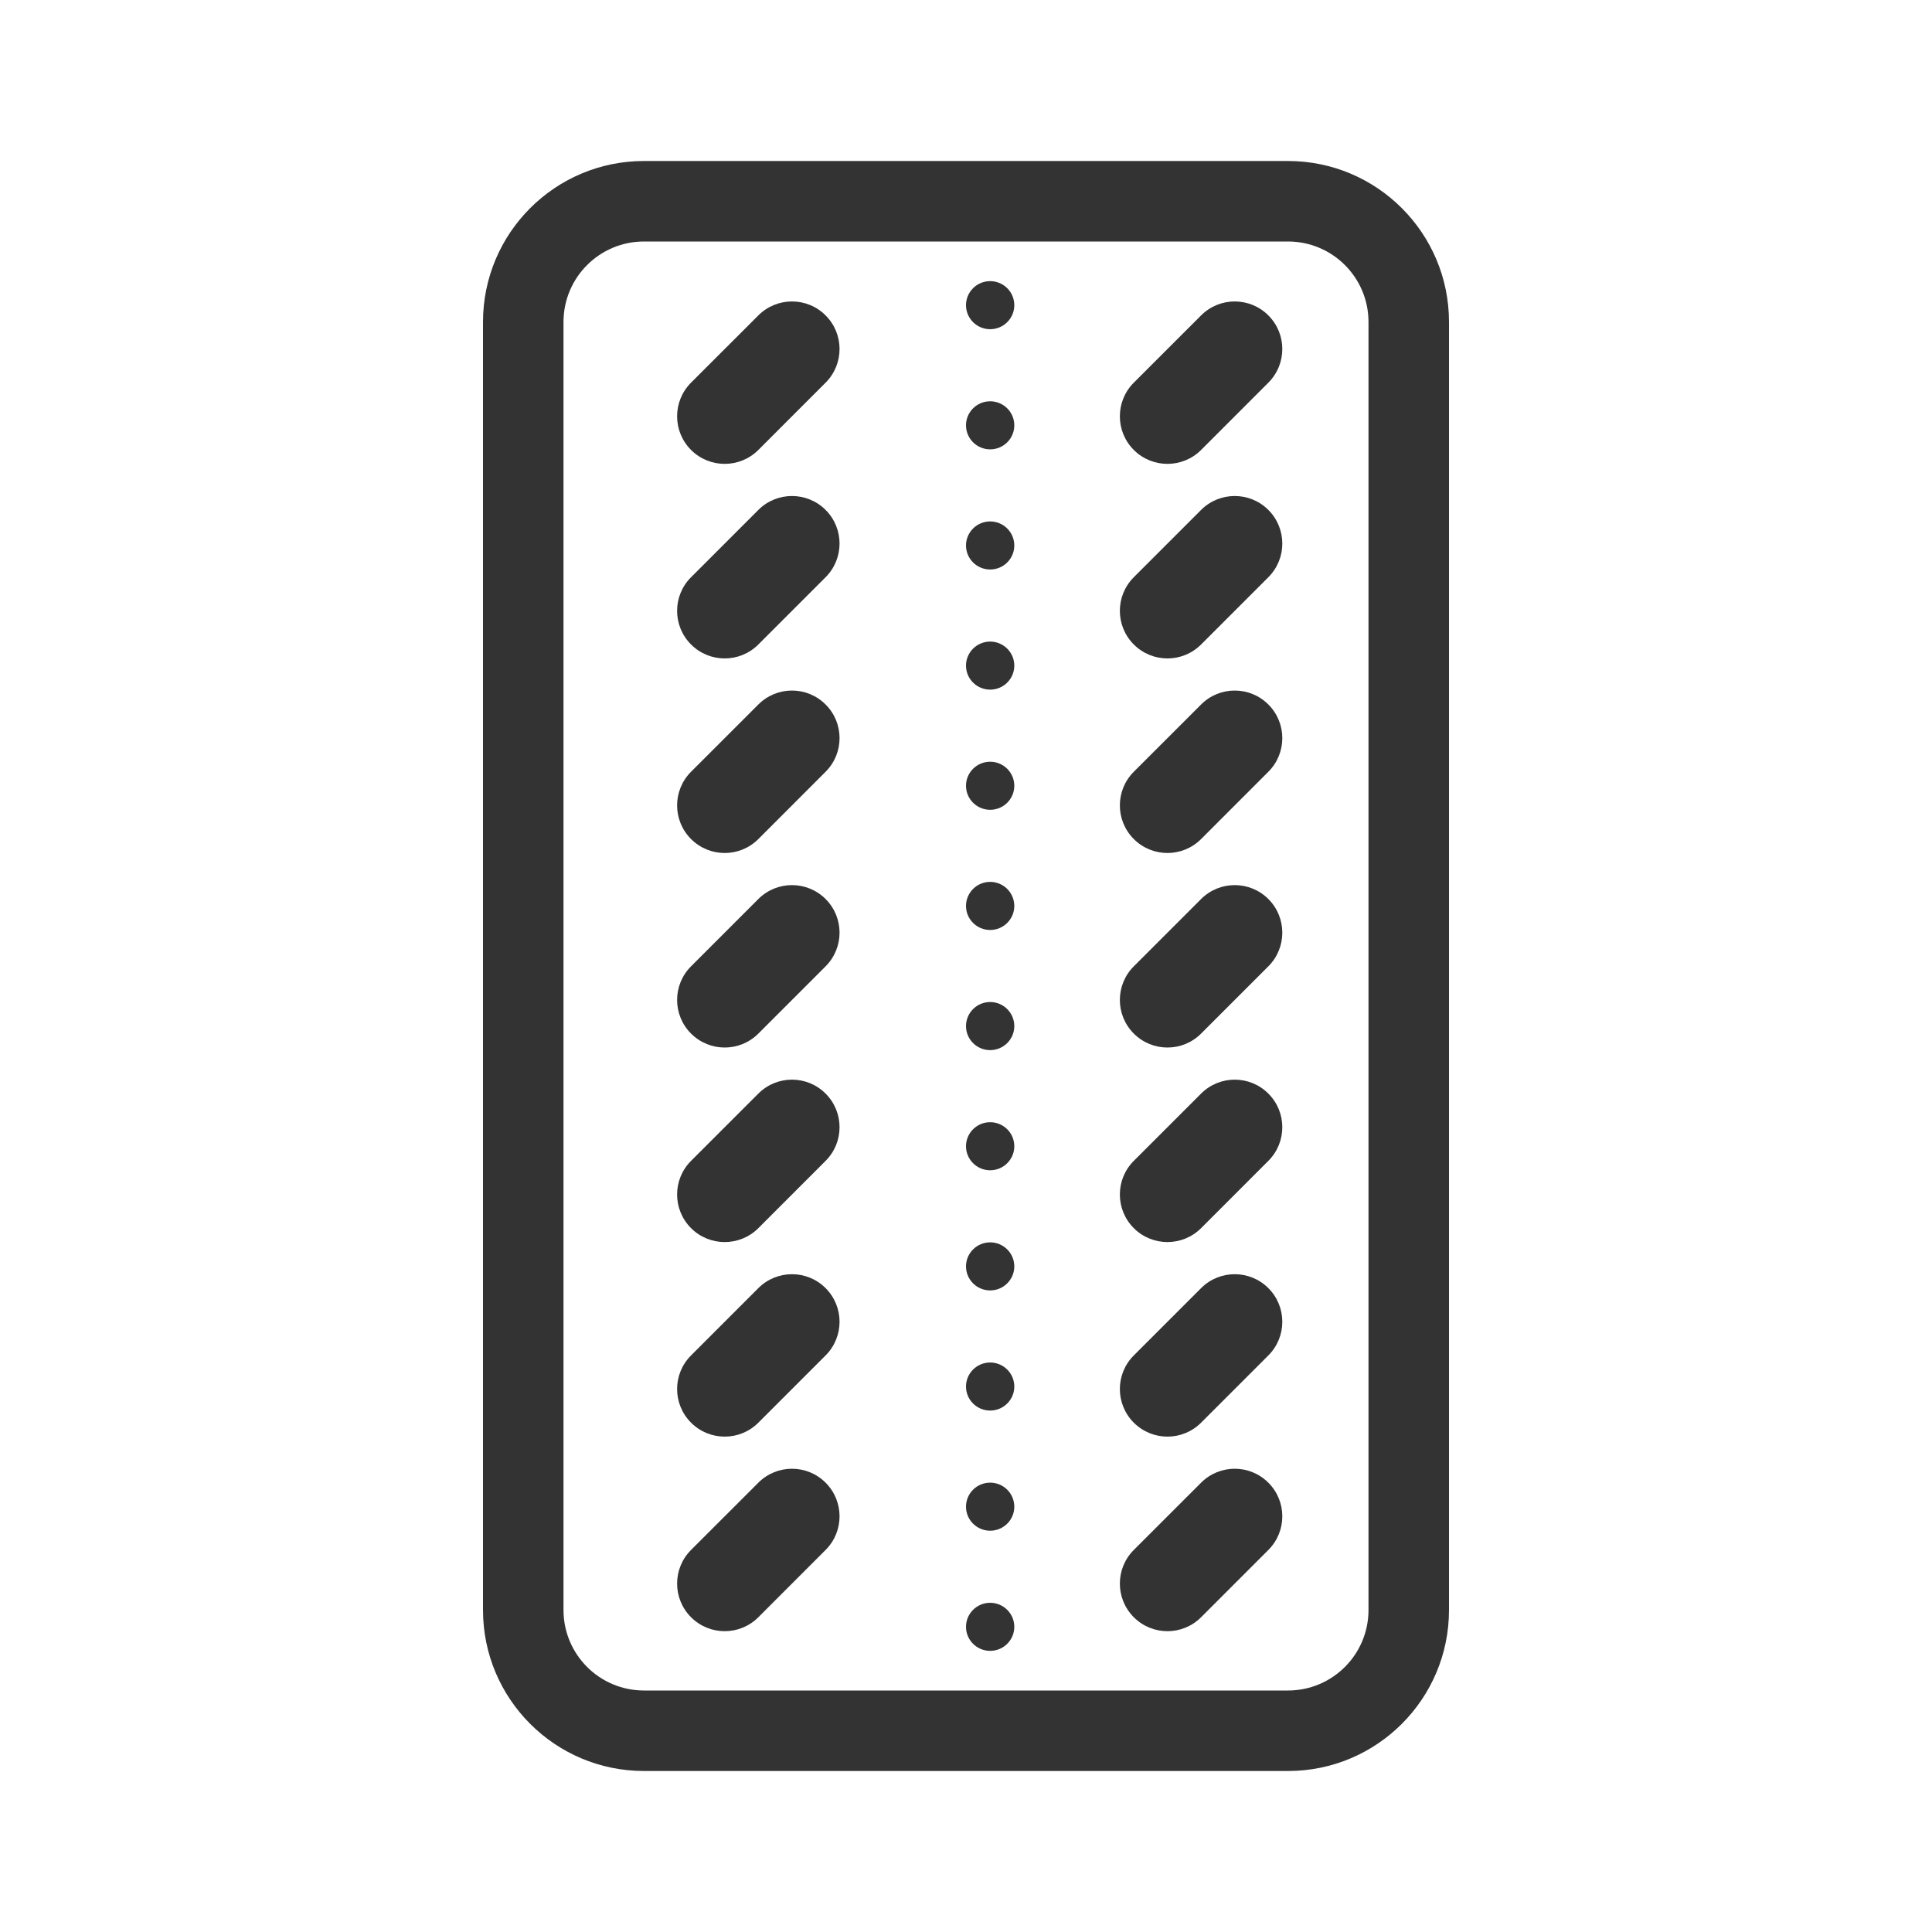 <svg width="48" height="48" viewBox="0 0 48 48" fill="none" xmlns="http://www.w3.org/2000/svg">
<path d="M25.2 40.418C25.2 40.088 24.931 39.821 24.6 39.821C24.269 39.821 24 40.088 24 40.418C24 40.748 24.269 41.015 24.6 41.015C24.931 41.015 25.2 40.748 25.2 40.418Z" fill="#333333"/>
<path d="M24.6 36.836C24.931 36.836 25.2 37.103 25.2 37.433C25.2 37.763 24.931 38.03 24.6 38.03C24.269 38.03 24 37.763 24 37.433C24 37.103 24.269 36.836 24.6 36.836Z" fill="#333333"/>
<path d="M25.2 34.448C25.2 34.118 24.931 33.851 24.6 33.851C24.269 33.851 24 34.118 24 34.448C24 34.778 24.269 35.045 24.6 35.045C24.931 35.045 25.2 34.778 25.2 34.448Z" fill="#333333"/>
<path d="M24.6 30.866C24.931 30.866 25.2 31.133 25.2 31.463C25.2 31.792 24.931 32.06 24.6 32.06C24.269 32.06 24 31.792 24 31.463C24 31.133 24.269 30.866 24.6 30.866Z" fill="#333333"/>
<path d="M25.2 28.478C25.2 28.148 24.931 27.881 24.6 27.881C24.269 27.881 24 28.148 24 28.478C24 28.807 24.269 29.075 24.6 29.075C24.931 29.075 25.2 28.807 25.2 28.478Z" fill="#333333"/>
<path d="M24.6 24.895C24.931 24.895 25.2 25.163 25.2 25.493C25.2 25.822 24.931 26.09 24.6 26.09C24.269 26.09 24 25.822 24 25.493C24 25.163 24.269 24.895 24.6 24.895Z" fill="#333333"/>
<path d="M25.2 22.508C25.2 22.178 24.931 21.91 24.6 21.91C24.269 21.91 24 22.178 24 22.508C24 22.837 24.269 23.105 24.6 23.105C24.931 23.105 25.2 22.837 25.2 22.508Z" fill="#333333"/>
<path d="M24.6 18.925C24.931 18.925 25.2 19.193 25.2 19.522C25.2 19.852 24.931 20.119 24.6 20.119C24.269 20.119 24 19.852 24 19.522C24 19.193 24.269 18.925 24.6 18.925Z" fill="#333333"/>
<path d="M25.2 16.537C25.2 16.208 24.931 15.94 24.6 15.94C24.269 15.94 24 16.208 24 16.537C24 16.867 24.269 17.134 24.6 17.134C24.931 17.134 25.2 16.867 25.2 16.537Z" fill="#333333"/>
<path d="M24.6 12.955C24.931 12.955 25.2 13.223 25.2 13.552C25.2 13.882 24.931 14.149 24.6 14.149C24.269 14.149 24 13.882 24 13.552C24 13.223 24.269 12.955 24.6 12.955Z" fill="#333333"/>
<path d="M25.2 10.567C25.2 10.237 24.931 9.97 24.6 9.97C24.269 9.97 24 10.237 24 10.567C24 10.897 24.269 11.164 24.6 11.164C24.931 11.164 25.2 10.897 25.2 10.567Z" fill="#333333"/>
<path d="M24.6 6.985C24.931 6.985 25.2 7.252 25.2 7.582C25.2 7.912 24.931 8.179 24.6 8.179C24.269 8.179 24 7.912 24 7.582C24 7.252 24.269 6.985 24.6 6.985Z" fill="#333333"/>
<path d="M18.841 7.836C19.302 7.374 20.051 7.374 20.512 7.836C20.974 8.297 20.974 9.046 20.512 9.507L18.841 11.179C18.379 11.64 17.631 11.64 17.169 11.179C16.707 10.717 16.707 9.969 17.169 9.507L18.841 7.836Z" fill="#333333"/>
<path d="M20.512 12.669C20.051 12.208 19.302 12.208 18.841 12.669L17.169 14.341C16.707 14.802 16.707 15.551 17.169 16.012C17.631 16.474 18.379 16.474 18.841 16.012L20.512 14.341C20.974 13.879 20.974 13.131 20.512 12.669Z" fill="#333333"/>
<path d="M18.841 17.503C19.302 17.041 20.051 17.041 20.512 17.503C20.974 17.964 20.974 18.713 20.512 19.174L18.841 20.846C18.379 21.308 17.631 21.308 17.169 20.846C16.707 20.384 16.707 19.636 17.169 19.174L18.841 17.503Z" fill="#333333"/>
<path d="M20.512 22.336C20.051 21.875 19.302 21.875 18.841 22.336L17.169 24.008C16.707 24.469 16.707 25.218 17.169 25.679C17.631 26.141 18.379 26.141 18.841 25.679L20.512 24.008C20.974 23.546 20.974 22.798 20.512 22.336Z" fill="#333333"/>
<path d="M18.841 27.17C19.302 26.708 20.051 26.708 20.512 27.17C20.974 27.631 20.974 28.38 20.512 28.841L18.841 30.513C18.379 30.974 17.631 30.974 17.169 30.513C16.707 30.051 16.707 29.303 17.169 28.841L18.841 27.17Z" fill="#333333"/>
<path d="M20.512 32.003C20.051 31.542 19.302 31.542 18.841 32.003L17.169 33.675C16.707 34.136 16.707 34.885 17.169 35.346C17.631 35.808 18.379 35.808 18.841 35.346L20.512 33.675C20.974 33.213 20.974 32.465 20.512 32.003Z" fill="#333333"/>
<path d="M18.841 36.837C19.302 36.375 20.051 36.375 20.512 36.837C20.974 37.298 20.974 38.047 20.512 38.508L18.841 40.18C18.379 40.642 17.631 40.642 17.169 40.18C16.707 39.718 16.707 38.97 17.169 38.508L18.841 36.837Z" fill="#333333"/>
<path d="M31.512 7.836C31.051 7.374 30.302 7.374 29.841 7.836L28.169 9.507C27.707 9.969 27.707 10.717 28.169 11.179C28.631 11.64 29.379 11.64 29.841 11.179L31.512 9.507C31.974 9.046 31.974 8.297 31.512 7.836Z" fill="#333333"/>
<path d="M29.841 12.669C30.302 12.208 31.051 12.208 31.512 12.669C31.974 13.131 31.974 13.879 31.512 14.341L29.841 16.012C29.379 16.474 28.631 16.474 28.169 16.012C27.707 15.551 27.707 14.802 28.169 14.341L29.841 12.669Z" fill="#333333"/>
<path d="M31.512 17.503C31.051 17.041 30.302 17.041 29.841 17.503L28.169 19.174C27.707 19.636 27.707 20.384 28.169 20.846C28.631 21.308 29.379 21.308 29.841 20.846L31.512 19.174C31.974 18.713 31.974 17.964 31.512 17.503Z" fill="#333333"/>
<path d="M29.841 22.336C30.302 21.875 31.051 21.875 31.512 22.336C31.974 22.798 31.974 23.546 31.512 24.008L29.841 25.679C29.379 26.141 28.631 26.141 28.169 25.679C27.707 25.218 27.707 24.469 28.169 24.008L29.841 22.336Z" fill="#333333"/>
<path d="M31.512 27.17C31.051 26.708 30.302 26.708 29.841 27.17L28.169 28.841C27.707 29.303 27.707 30.051 28.169 30.513C28.631 30.974 29.379 30.974 29.841 30.513L31.512 28.841C31.974 28.38 31.974 27.631 31.512 27.17Z" fill="#333333"/>
<path d="M29.841 32.003C30.302 31.542 31.051 31.542 31.512 32.003C31.974 32.465 31.974 33.213 31.512 33.675L29.841 35.346C29.379 35.808 28.631 35.808 28.169 35.346C27.707 34.885 27.707 34.136 28.169 33.675L29.841 32.003Z" fill="#333333"/>
<path d="M31.512 36.837C31.051 36.375 30.302 36.375 29.841 36.837L28.169 38.508C27.707 38.97 27.707 39.718 28.169 40.18C28.631 40.642 29.379 40.642 29.841 40.18L31.512 38.508C31.974 38.047 31.974 37.298 31.512 36.837Z" fill="#333333"/>
<path fill-rule="evenodd" clip-rule="evenodd" d="M16 4C13.791 4 12 5.791 12 8V40C12 42.209 13.791 44 16 44H24.592L24.6 44L24.608 44H32C34.209 44 36 42.209 36 40V8C36 5.791 34.209 4 32 4H16ZM34 8C34 6.895 33.105 6 32 6H16C14.895 6 14 6.895 14 8V40C14 41.105 14.895 42 16 42H32C33.105 42 34 41.105 34 40V8Z" fill="#333333"/>
</svg>
